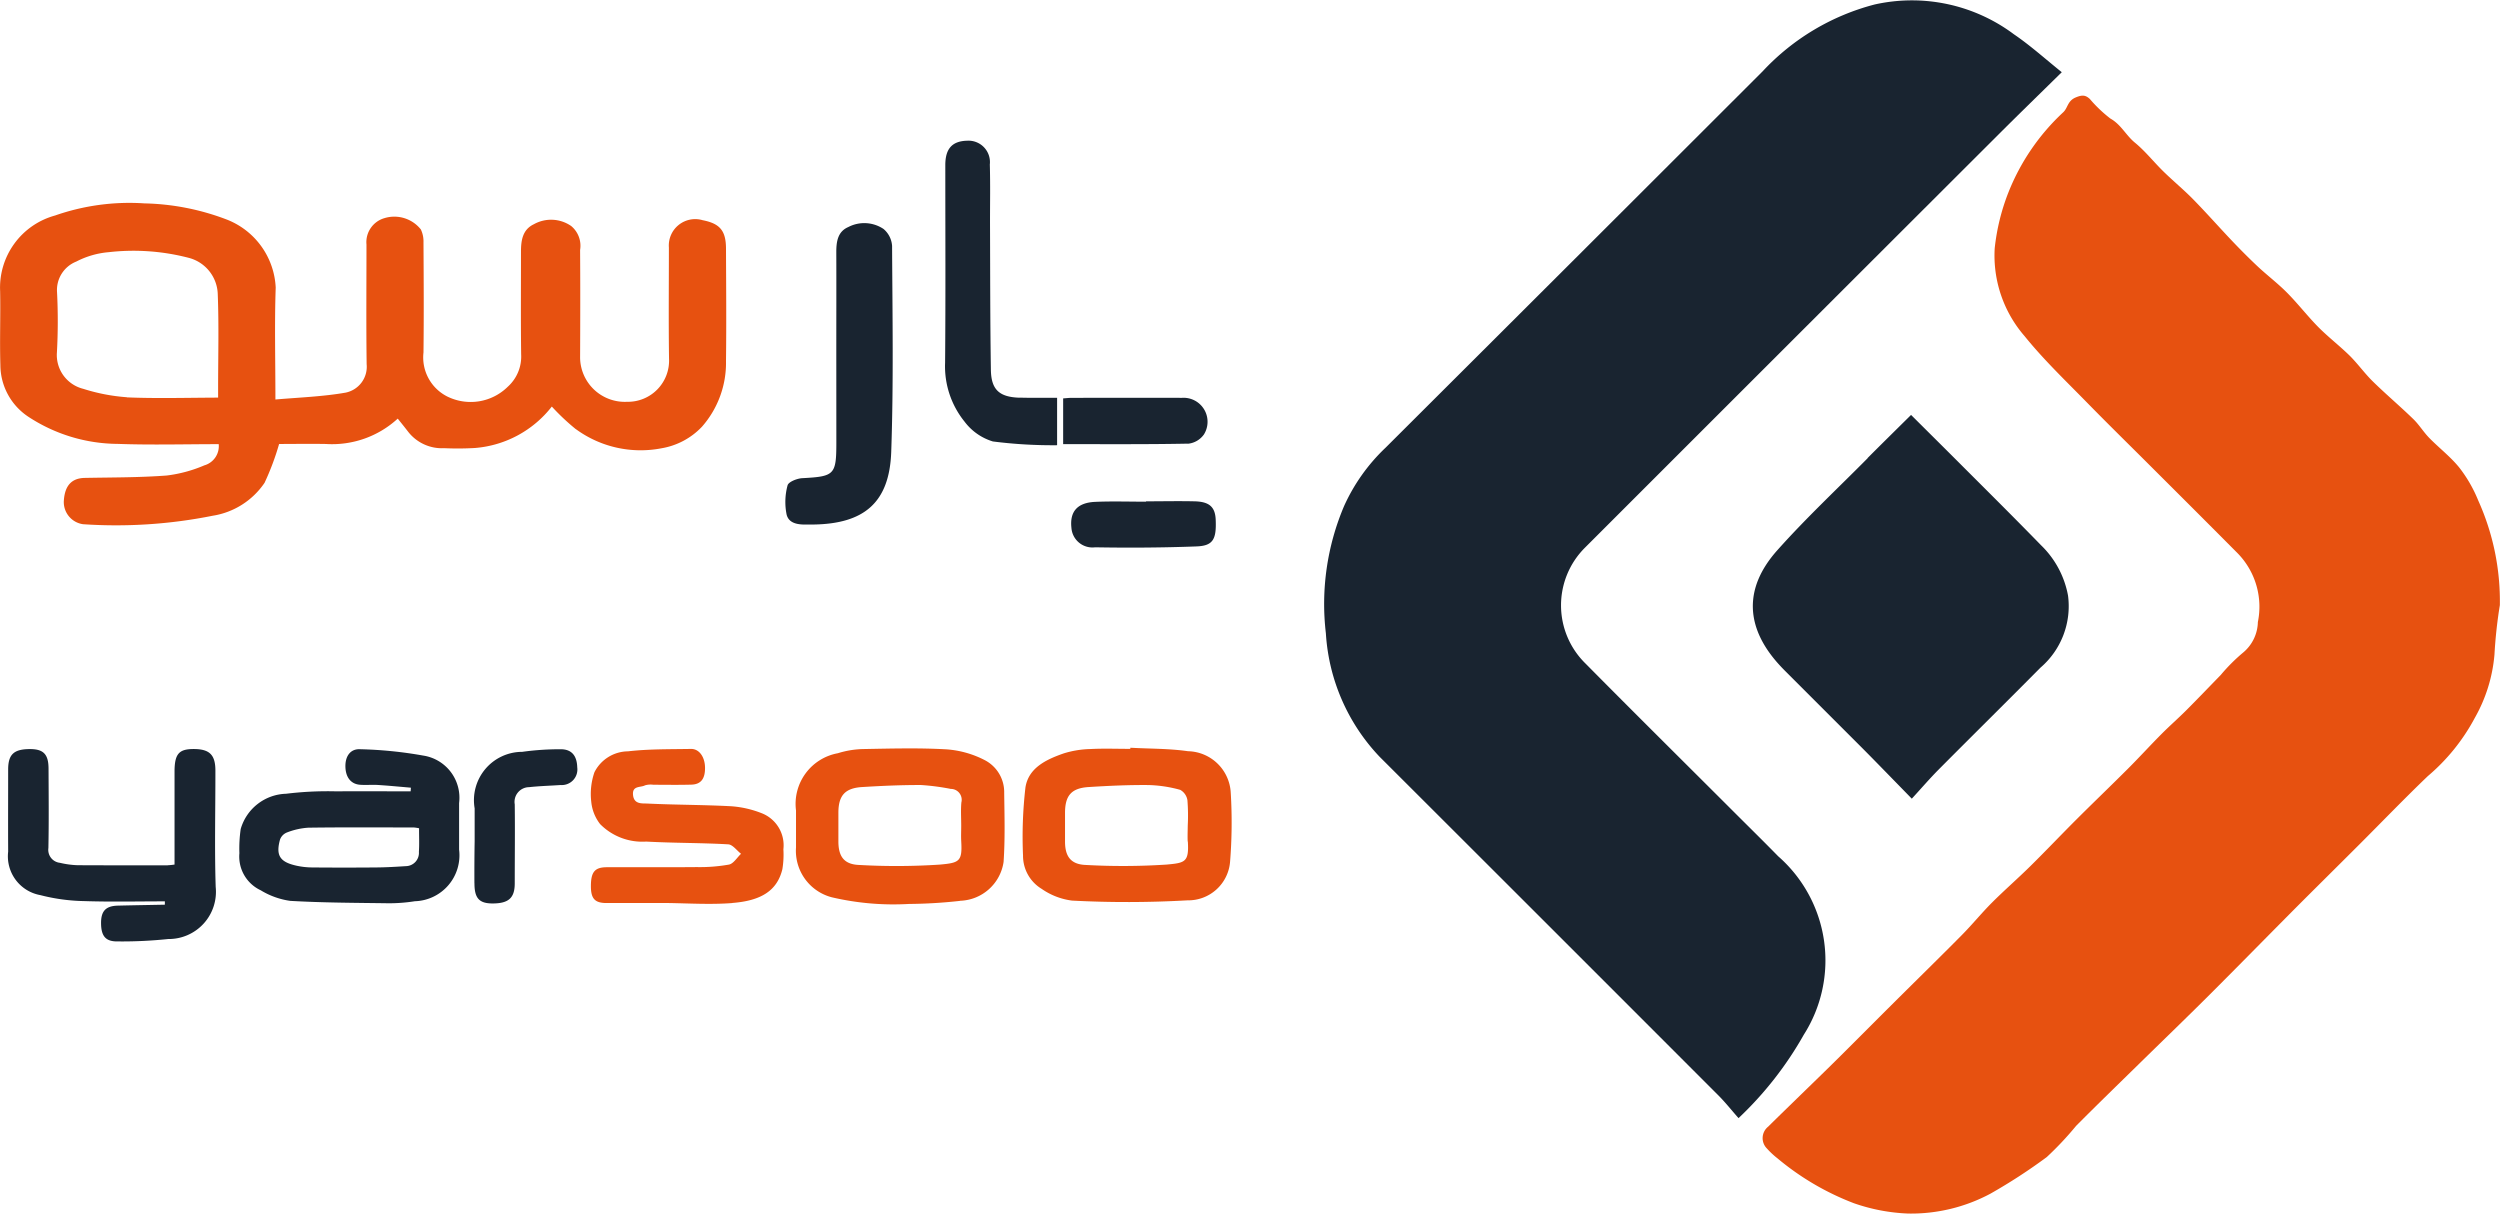 <svg xmlns="http://www.w3.org/2000/svg" width="104.188" height="50.578" viewBox="0 0 104.188 50.578">
  <g id="logo" transform="translate(738.498 -295.491)">
    <path id="Path_681" data-name="Path 681" d="M-634.316,339.3a19.7,19.7,0,0,0-.225,2.067A6.435,6.435,0,0,1-635.36,344a8.266,8.266,0,0,1-1.961,2.429c-.976.936-1.914,1.911-2.871,2.867-.849.848-1.7,1.69-2.55,2.54-1.251,1.257-2.491,2.525-3.747,3.777-.95.947-1.917,1.877-2.875,2.817-.873.856-1.752,1.707-2.613,2.574a13.387,13.387,0,0,1-1.223,1.3,23.092,23.092,0,0,1-2.347,1.525,7.009,7.009,0,0,1-3.425.828,7.742,7.742,0,0,1-2.263-.43,11.127,11.127,0,0,1-3.189-1.873,3.4,3.4,0,0,1-.437-.408.611.611,0,0,1,.05-.909c.375-.372.754-.739,1.132-1.107.591-.576,1.185-1.149,1.771-1.73.778-.771,1.549-1.549,2.326-2.322.946-.941,1.9-1.874,2.839-2.822.432-.436.82-.915,1.253-1.349.522-.523,1.081-1.009,1.607-1.528.653-.644,1.285-1.311,1.934-1.959.709-.707,1.432-1.4,2.139-2.107.472-.472.922-.966,1.393-1.44.335-.337.694-.651,1.03-.987.485-.485.959-.982,1.438-1.473a7.481,7.481,0,0,1,.948-.947,1.7,1.7,0,0,0,.6-1.26,3.188,3.188,0,0,0-.824-2.847c-1.191-1.2-2.394-2.4-3.591-3.594-.9-.9-1.81-1.79-2.7-2.7s-1.812-1.79-2.607-2.775a5.121,5.121,0,0,1-1.245-3.663,8.912,8.912,0,0,1,.572-2.328,9.172,9.172,0,0,1,2.292-3.346c.186-.182.17-.465.509-.609.291-.123.421-.091.59.061a5.589,5.589,0,0,0,.858.818c.443.248.647.695,1.017,1,.431.354.782.8,1.182,1.194s.845.759,1.242,1.163c.559.57,1.087,1.169,1.637,1.748.337.355.682.7,1.039,1.038.4.377.848.714,1.237,1.106.454.457.851.972,1.3,1.43.418.422.893.787,1.315,1.2.344.341.627.743.973,1.081.547.536,1.134,1.032,1.683,1.565.244.237.424.539.662.783.413.423.893.788,1.26,1.246a5.725,5.725,0,0,1,.783,1.364A10.2,10.2,0,0,1-634.316,339.3Zm-80.185-7.336a4.567,4.567,0,0,0,3.571.8,3.009,3.009,0,0,0,1.688-.9,4.026,4.026,0,0,0,1-2.738c.02-1.557.006-3.115,0-4.673,0-.752-.247-1.052-.972-1.194a1.1,1.1,0,0,0-1.408,1.139c0,1.543-.016,3.086.006,4.629a1.716,1.716,0,0,1-1.751,1.8A1.864,1.864,0,0,1-714.322,329c.007-1.5.01-3,0-4.5a1.068,1.068,0,0,0-.374-1,1.469,1.469,0,0,0-1.553-.073c-.472.223-.537.676-.537,1.143,0,1.425-.011,2.851.007,4.276a1.692,1.692,0,0,1-.557,1.353,2.2,2.2,0,0,1-2.525.406,1.823,1.823,0,0,1-.988-1.832c.018-1.528.009-3.056,0-4.585a1.172,1.172,0,0,0-.109-.542,1.411,1.411,0,0,0-1.525-.471,1.042,1.042,0,0,0-.742,1.1c0,1.661-.015,3.321.007,4.982a1.1,1.1,0,0,1-.877,1.188c-.949.166-1.921.2-2.925.286,0-1.642-.04-3.154.012-4.664a3.205,3.205,0,0,0-2.013-2.825,10.177,10.177,0,0,0-3.46-.684,9.383,9.383,0,0,0-3.721.505,3.116,3.116,0,0,0-2.291,3.15c.021,1.028-.021,2.058.011,3.086a2.591,2.591,0,0,0,1.173,2.156,6.847,6.847,0,0,0,3.714,1.126c1.407.051,2.817.011,4.212.011a.832.832,0,0,1-.6.884,5.723,5.723,0,0,1-1.565.423c-1.137.086-2.281.078-3.422.1-.537.013-.82.312-.866.93a.931.931,0,0,0,.8,1,20.446,20.446,0,0,0,5.394-.352,3.215,3.215,0,0,0,2.17-1.374,10.911,10.911,0,0,0,.606-1.618c.576,0,1.264-.011,1.951,0a4.044,4.044,0,0,0,2.993-1.057c.15.188.289.358.422.532a1.783,1.783,0,0,0,1.513.7,12.45,12.45,0,0,0,1.286-.008,4.513,4.513,0,0,0,3.2-1.727A9.291,9.291,0,0,0-714.5,331.968Zm-18.712-1.327a7.841,7.841,0,0,1-1.813-.35,1.452,1.452,0,0,1-1.1-1.52,23.826,23.826,0,0,0,.005-2.509,1.275,1.275,0,0,1,.8-1.274,3.573,3.573,0,0,1,1.35-.392,9.138,9.138,0,0,1,3.333.234,1.614,1.614,0,0,1,1.215,1.514c.051,1.3.015,2.613.015,3.919v.394C-730.719,330.657-731.967,330.695-733.213,330.642Zm34.725,20.985A1.894,1.894,0,0,0-696.673,350c.065-.955.038-1.917.025-2.876a1.5,1.5,0,0,0-.8-1.358,4.1,4.1,0,0,0-1.594-.454c-1.157-.067-2.32-.034-3.48-.013a3.793,3.793,0,0,0-1.058.174,2.146,2.146,0,0,0-1.744,2.386c0,.514,0,1.028,0,1.542a2,2,0,0,0,1.493,2.076,11.254,11.254,0,0,0,3.219.277A20.444,20.444,0,0,0-698.487,351.626Zm.05-2.464c.049.83-.089.883-.887.956a27.537,27.537,0,0,1-3.356.016c-.632-.02-.877-.343-.877-.983q0-.595,0-1.19c0-.718.27-1.031.993-1.075.816-.05,1.634-.087,2.451-.084a9.572,9.572,0,0,1,1.24.162.454.454,0,0,1,.441.567c-.028.321-.006.646-.006.969C-698.439,348.721-698.451,348.942-698.437,349.162Zm7.044-3.867c-.558,0-1.117-.022-1.674.008a4.023,4.023,0,0,0-1.1.181c-.721.251-1.47.6-1.595,1.423a17.982,17.982,0,0,0-.1,2.839,1.609,1.609,0,0,0,.777,1.384,2.827,2.827,0,0,0,1.27.489,44.379,44.379,0,0,0,4.806-.011,1.749,1.749,0,0,0,1.775-1.6,20.542,20.542,0,0,0,.029-2.875,1.825,1.825,0,0,0-1.781-1.74c-.79-.114-1.6-.1-2.4-.145Zm2.4,3.86c.052.858-.114.892-.88.962a27.9,27.9,0,0,1-3.356.017c-.632-.018-.883-.343-.883-.977v-1.19c0-.725.263-1.036.986-1.081.83-.052,1.663-.091,2.495-.083a5.445,5.445,0,0,1,1.32.2.6.6,0,0,1,.3.433,8.09,8.09,0,0,1,.014,1.056C-689,348.715-689.011,348.936-689,349.155Zm-18.985,2.562c1.195-.092,1.87-.508,2.087-1.409a3.748,3.748,0,0,0,.042-.828,1.436,1.436,0,0,0-.924-1.511,4.262,4.262,0,0,0-1.246-.282c-1.168-.063-2.339-.056-3.508-.113-.213-.01-.55.038-.588-.359s.314-.3.5-.4a.826.826,0,0,1,.347-.024c.529,0,1.058.011,1.587-.005.4-.012.573-.252.566-.713-.006-.441-.243-.781-.585-.775-.876.015-1.757,0-2.624.1a1.583,1.583,0,0,0-1.4.872,2.782,2.782,0,0,0-.132,1.233,1.79,1.79,0,0,0,.368.926,2.472,2.472,0,0,0,1.923.73c1.138.063,2.28.05,3.418.115.185.011.356.257.533.394-.166.156-.312.409-.5.449a6.894,6.894,0,0,1-1.344.105c-1.249.012-2.5,0-3.746.006-.509,0-.667.2-.667.792,0,.52.167.7.652.7q1.3,0,2.6,0C-709.744,351.731-708.859,351.785-707.982,351.717Z" transform="translate(0 -18.591)" fill="#e75110"/>
    <path id="Path_682" data-name="Path 682" d="M-651.008,298.5c-.924.909-1.785,1.745-2.634,2.593q-8.625,8.61-17.242,17.227a3.394,3.394,0,0,0,.019,4.816c2.056,2.078,4.134,4.135,6.2,6.2.613.613,1.232,1.22,1.838,1.84a5.768,5.768,0,0,1,1.069,7.435,14.68,14.68,0,0,1-2.721,3.478c-.3-.338-.553-.66-.841-.948q-7.056-7.062-14.121-14.115a8.188,8.188,0,0,1-2.236-5.145,10.431,10.431,0,0,1,.759-5.3,7.714,7.714,0,0,1,1.722-2.425q7.866-7.841,15.722-15.693a9.715,9.715,0,0,1,4.667-2.785A7.1,7.1,0,0,1-653,296.922C-652.322,297.383-651.711,297.935-651.008,298.5Zm-8.087,16.083c-1.261,1.273-2.574,2.5-3.765,3.836-1.431,1.6-1.337,3.265.131,4.835.08.086.162.17.246.253q1.574,1.574,3.148,3.148c.67.674,1.33,1.358,2.077,2.121.411-.448.754-.847,1.124-1.22,1.408-1.417,2.832-2.82,4.237-4.24a3.376,3.376,0,0,0,1.15-3,3.893,3.893,0,0,0-1.123-2.1c-1.055-1.084-2.128-2.151-3.2-3.222-.725-.727-1.454-1.449-2.219-2.211C-657.913,313.4-658.507,313.985-659.1,314.579Zm-60.724,13.888c-1.028,0-2.057-.011-3.085,0a14.286,14.286,0,0,0-2.107.1,2.03,2.03,0,0,0-1.891,1.471,5.689,5.689,0,0,0-.054,1.007,1.55,1.55,0,0,0,.891,1.546,3.209,3.209,0,0,0,1.228.44c1.362.079,2.729.081,4.094.1a6.884,6.884,0,0,0,1.1-.085A1.915,1.915,0,0,0-717.8,330.9q0-.97,0-1.94a1.778,1.778,0,0,0-1.5-1.981,17.192,17.192,0,0,0-2.618-.264c-.4-.024-.621.276-.62.7,0,.455.219.75.606.781.248.02.5-.007.749.009.458.029.916.074,1.374.113Zm.345,2.538a.553.553,0,0,1-.544.579c-.409.026-.818.051-1.227.054q-1.342.012-2.684,0a3.152,3.152,0,0,1-.652-.074c-.69-.154-.865-.427-.681-1.091a.505.505,0,0,1,.286-.292,2.974,2.974,0,0,1,.891-.2c1.467-.021,2.934-.01,4.4-.009a1.735,1.735,0,0,1,.217.033C-719.471,330.34-719.453,330.674-719.476,331.005Zm-10.472.546c-1.249,0-2.5,0-3.747-.006a3.659,3.659,0,0,1-.741-.1.543.543,0,0,1-.482-.617c.022-1.1.011-2.2.006-3.3,0-.608-.21-.822-.772-.823-.666,0-.908.216-.911.839,0,1.146-.006,2.291,0,3.436a1.643,1.643,0,0,0,1.34,1.811,7.822,7.822,0,0,0,1.819.249c1.123.038,2.248.011,3.372.011l0,.139c-.651.013-1.3.023-1.953.039-.511.012-.711.225-.706.739.005.535.194.761.69.753a18.511,18.511,0,0,0,2.11-.1,1.968,1.968,0,0,0,1.977-2.172c-.051-1.614-.01-3.231-.012-4.846,0-.661-.244-.9-.908-.9-.6,0-.783.194-.795.887,0,.22,0,.441,0,.661v3.267A2.83,2.83,0,0,1-729.947,331.551Zm27.868-17.636c0,1.365-.072,1.427-1.421,1.5-.218.012-.576.154-.612.3a2.648,2.648,0,0,0-.039,1.22c.1.389.516.423.885.412.073,0,.147,0,.22,0,2.124-.028,3.179-.912,3.254-3.024.1-2.859.051-5.724.036-8.586a1.006,1.006,0,0,0-.356-.707,1.44,1.44,0,0,0-1.469-.081c-.437.188-.5.6-.5,1.039.005,1.395,0,2.79,0,4.184Zm7.64-1.853c-.851-.027-1.19-.332-1.2-1.176-.031-2.04-.028-4.081-.036-6.121,0-.808.015-1.616-.008-2.422a.894.894,0,0,0-.937-.992c-.632.014-.918.329-.918,1.018,0,2.746.015,5.491-.009,8.237a3.664,3.664,0,0,0,.809,2.45,2.311,2.311,0,0,0,1.183.829,19.735,19.735,0,0,0,2.676.157v-1.976C-693.442,312.065-693.941,312.078-694.439,312.062Zm-22.722,20.24c0,.62.2.836.753.837.665,0,.924-.225.926-.83,0-1.1.014-2.2,0-3.3a.613.613,0,0,1,.6-.717c.436-.048.876-.059,1.315-.089a.65.65,0,0,0,.69-.735c-.014-.5-.243-.765-.714-.756a11.412,11.412,0,0,0-1.58.108,2.015,2.015,0,0,0-1.982,2.357q0,.683,0,1.366C-717.162,331.127-717.165,331.715-717.162,332.3Zm29.731-18.322a.927.927,0,0,0,.672-.39,1,1,0,0,0-.921-1.523c-1.528-.005-3.056,0-4.584,0-.114,0-.227.014-.364.023V314C-690.864,314-689.147,314.013-687.431,313.98Zm-1.745,2.415c-.7,0-1.41-.024-2.113.007-.751.033-1.069.407-.994,1.087a.879.879,0,0,0,.988.807c1.408.025,2.817.016,4.224-.037.692-.026.837-.294.8-1.126-.025-.517-.264-.738-.875-.753-.675-.016-1.351,0-2.026,0Z" transform="translate(-1.565)" fill="#192430"/>
  </g>
</svg>
